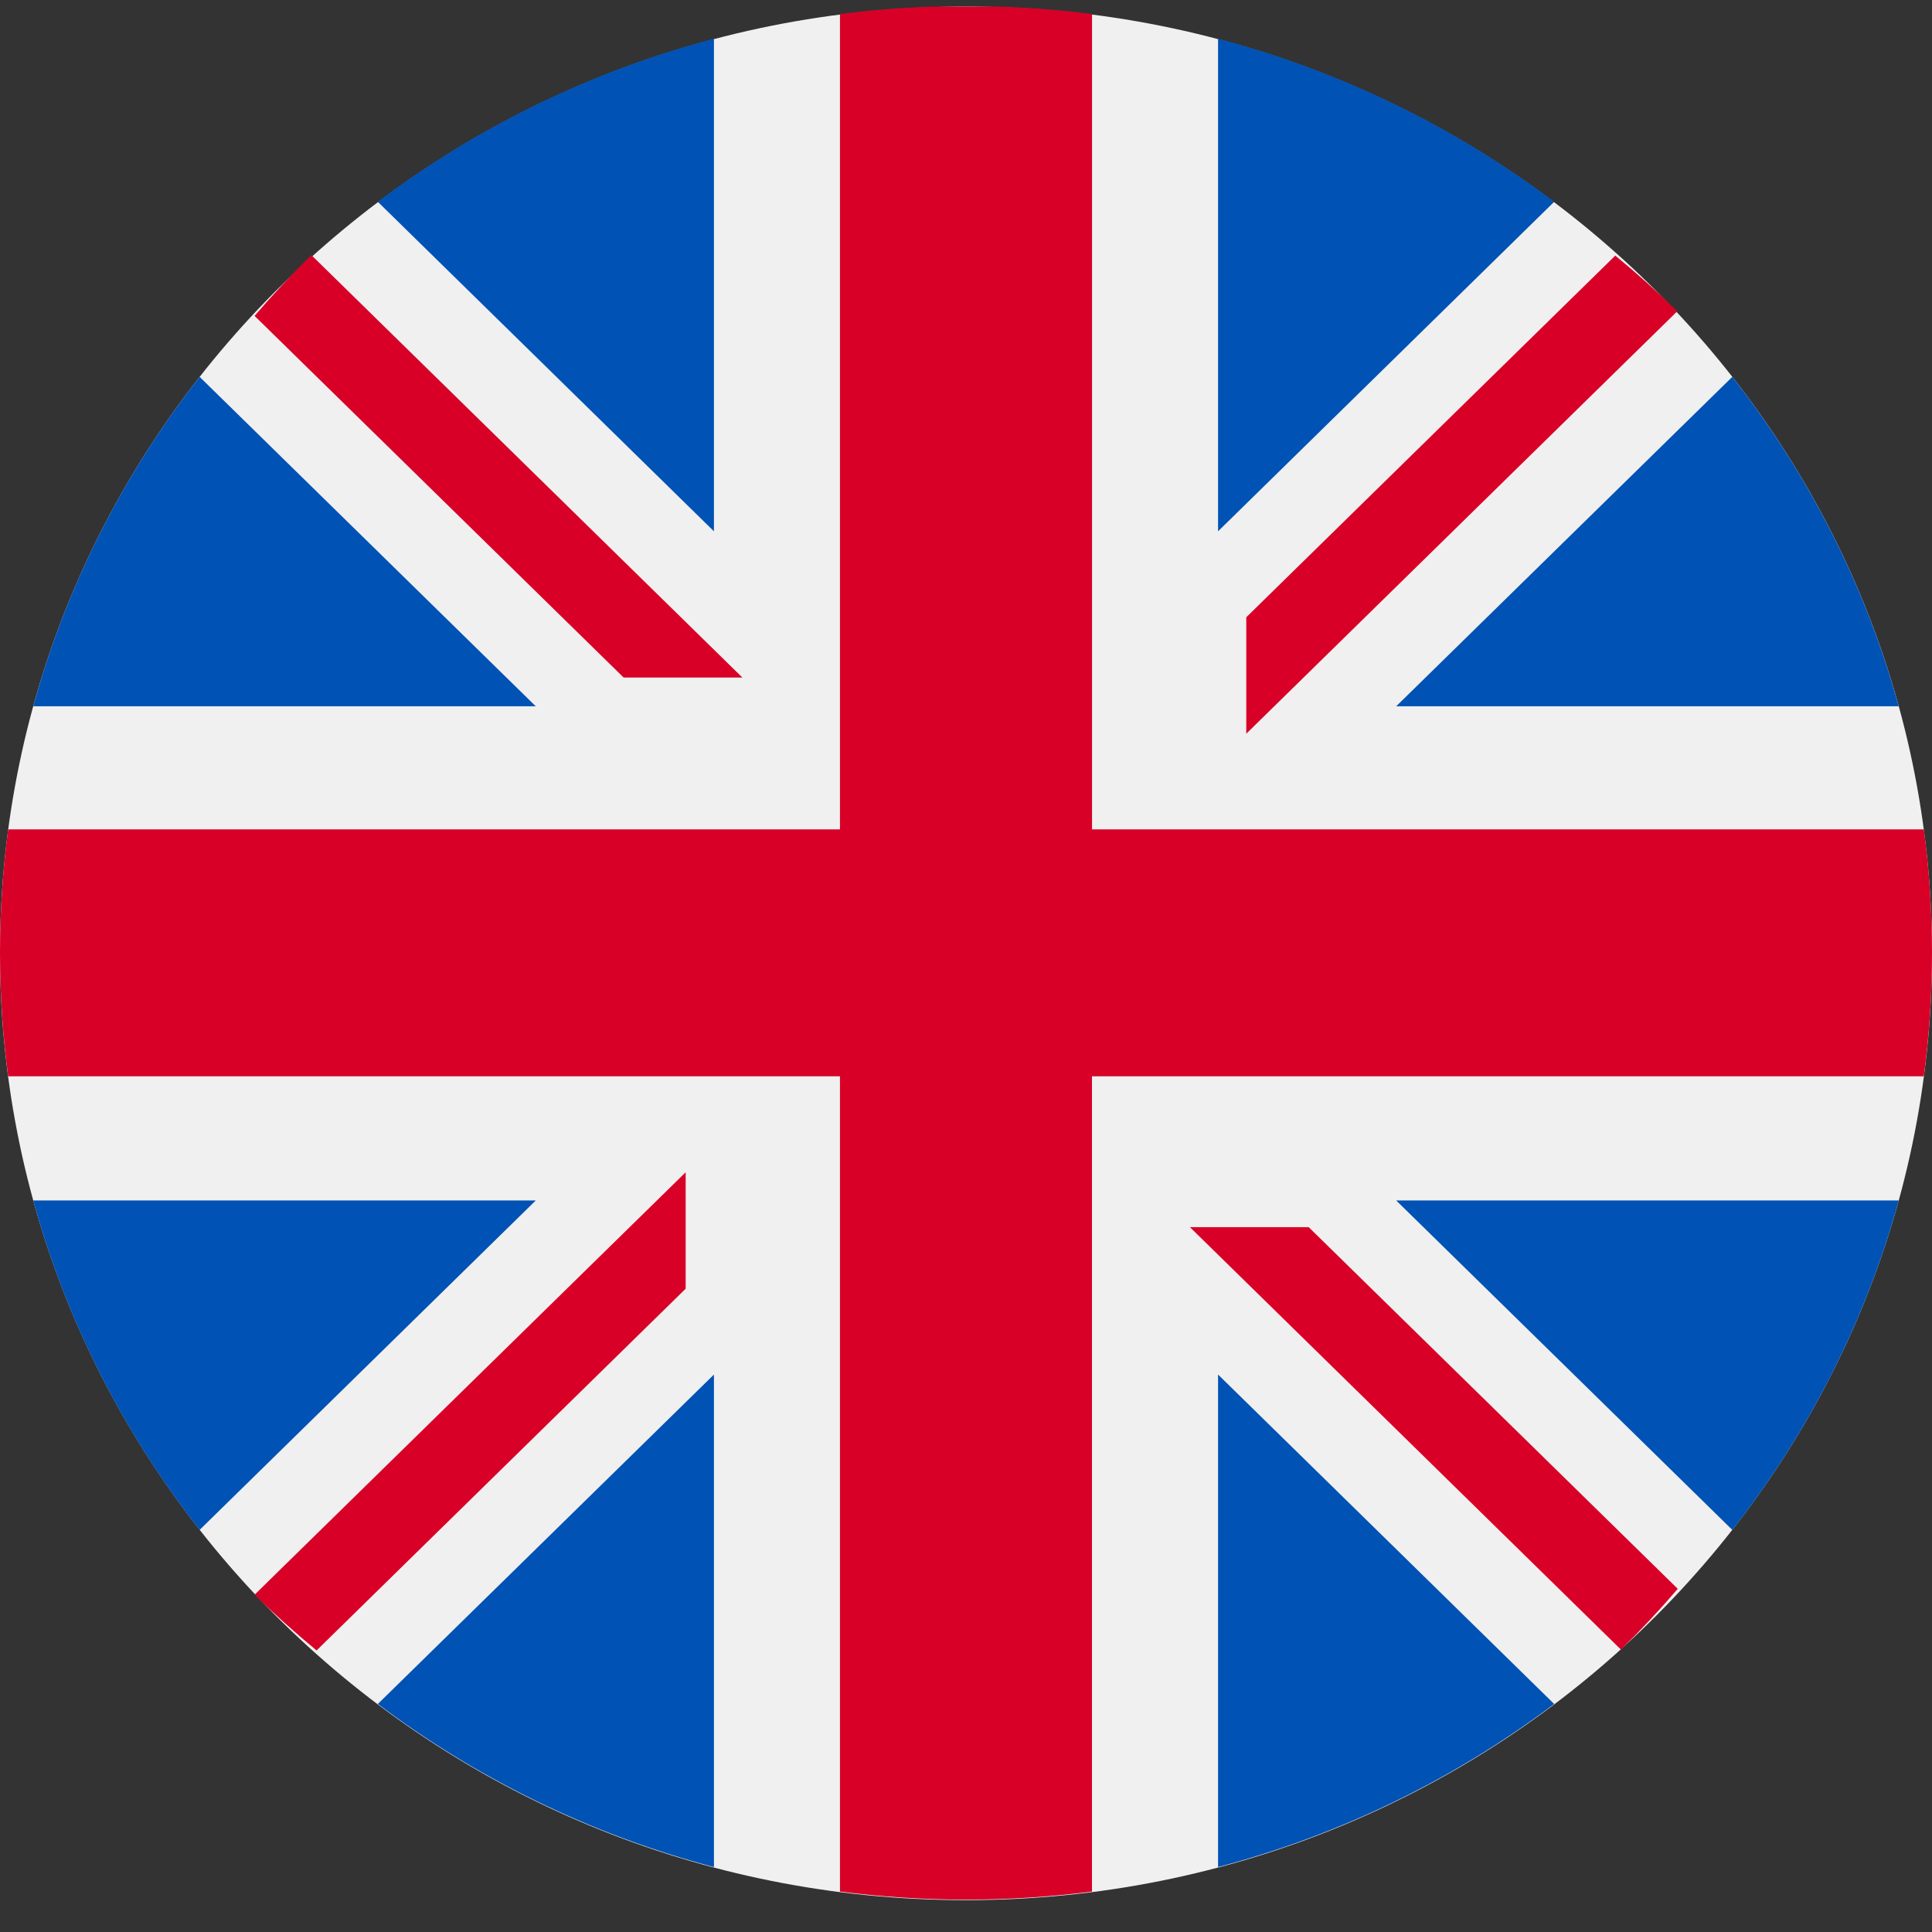<svg width="30" height="30" viewBox="0 0 30 30" fill="none" xmlns="http://www.w3.org/2000/svg">
<rect x="0" y="0" width="30" height="30" fill="#333333" stroke="none"/>
<g clip-path="url(#clip0_8459_39391)">
<path d="M15 29.505C23.284 29.505 30 22.922 30 14.803C30 6.684 23.284 0.102 15 0.102C6.716 0.102 0 6.684 0 14.803C0 22.922 6.716 29.505 15 29.505Z" fill="#F0F0F0"/>
<path d="M3.1 5.852C1.921 7.354 1.033 9.086 0.516 10.967H8.319L3.1 5.852Z" fill="#0052B4"/>
<path d="M29.483 10.967C28.966 9.086 28.077 7.354 26.899 5.852L21.68 10.967H29.483Z" fill="#0052B4"/>
<path d="M0.516 18.641C1.033 20.522 1.921 22.254 3.1 23.756L8.319 18.641H0.516Z" fill="#0052B4"/>
<path d="M24.133 3.134C22.6 1.979 20.834 1.109 18.914 0.602V8.25L24.133 3.134Z" fill="#0052B4"/>
<path d="M5.867 26.459C7.4 27.614 9.167 28.485 11.086 28.992V21.344L5.867 26.459Z" fill="#0052B4"/>
<path d="M11.086 0.602C9.167 1.109 7.4 1.979 5.867 3.134L11.086 8.25V0.602Z" fill="#0052B4"/>
<path d="M18.914 28.992C20.834 28.485 22.6 27.614 24.133 26.459L18.914 21.344V28.992Z" fill="#0052B4"/>
<path d="M21.68 18.641L26.899 23.756C28.077 22.254 28.966 20.522 29.483 18.641H21.68Z" fill="#0052B4"/>
<path d="M29.873 12.878H16.957H16.957V0.218C16.316 0.136 15.663 0.094 15 0.094C14.337 0.094 13.684 0.136 13.043 0.218V12.878V12.878H0.127C0.044 13.505 0 14.145 0 14.795C0 15.445 0.044 16.085 0.127 16.713H13.043H13.043V29.372C13.684 29.454 14.337 29.497 15 29.497C15.663 29.497 16.316 29.454 16.956 29.372V16.713V16.713H29.873C29.956 16.085 30 15.445 30 14.795C30 14.145 29.956 13.505 29.873 12.878Z" fill="#D80027"/>
<path d="M18.477 19.055L25.17 25.615C25.478 25.313 25.772 24.998 26.052 24.671L20.321 19.055H18.477V19.055Z" fill="#D80027"/>
<path d="M10.647 18.203H10.647L3.953 24.763C4.261 25.065 4.583 25.353 4.916 25.628L10.647 20.011V18.203Z" fill="#D80027"/>
<path d="M11.528 10.521V10.521L4.835 3.961C4.527 4.263 4.233 4.578 3.953 4.905L9.684 10.521H11.528V10.521Z" fill="#D80027"/>
<path d="M19.352 11.393L26.045 4.833C25.737 4.531 25.416 4.243 25.082 3.969L19.352 9.585V11.393Z" fill="#D80027"/>
</g>
<defs>
<clipPath id="clip0_8459_39391">
<rect width="30" height="29.403" fill="white" transform="translate(0 0.102)"/>
</clipPath>
</defs>
</svg>
